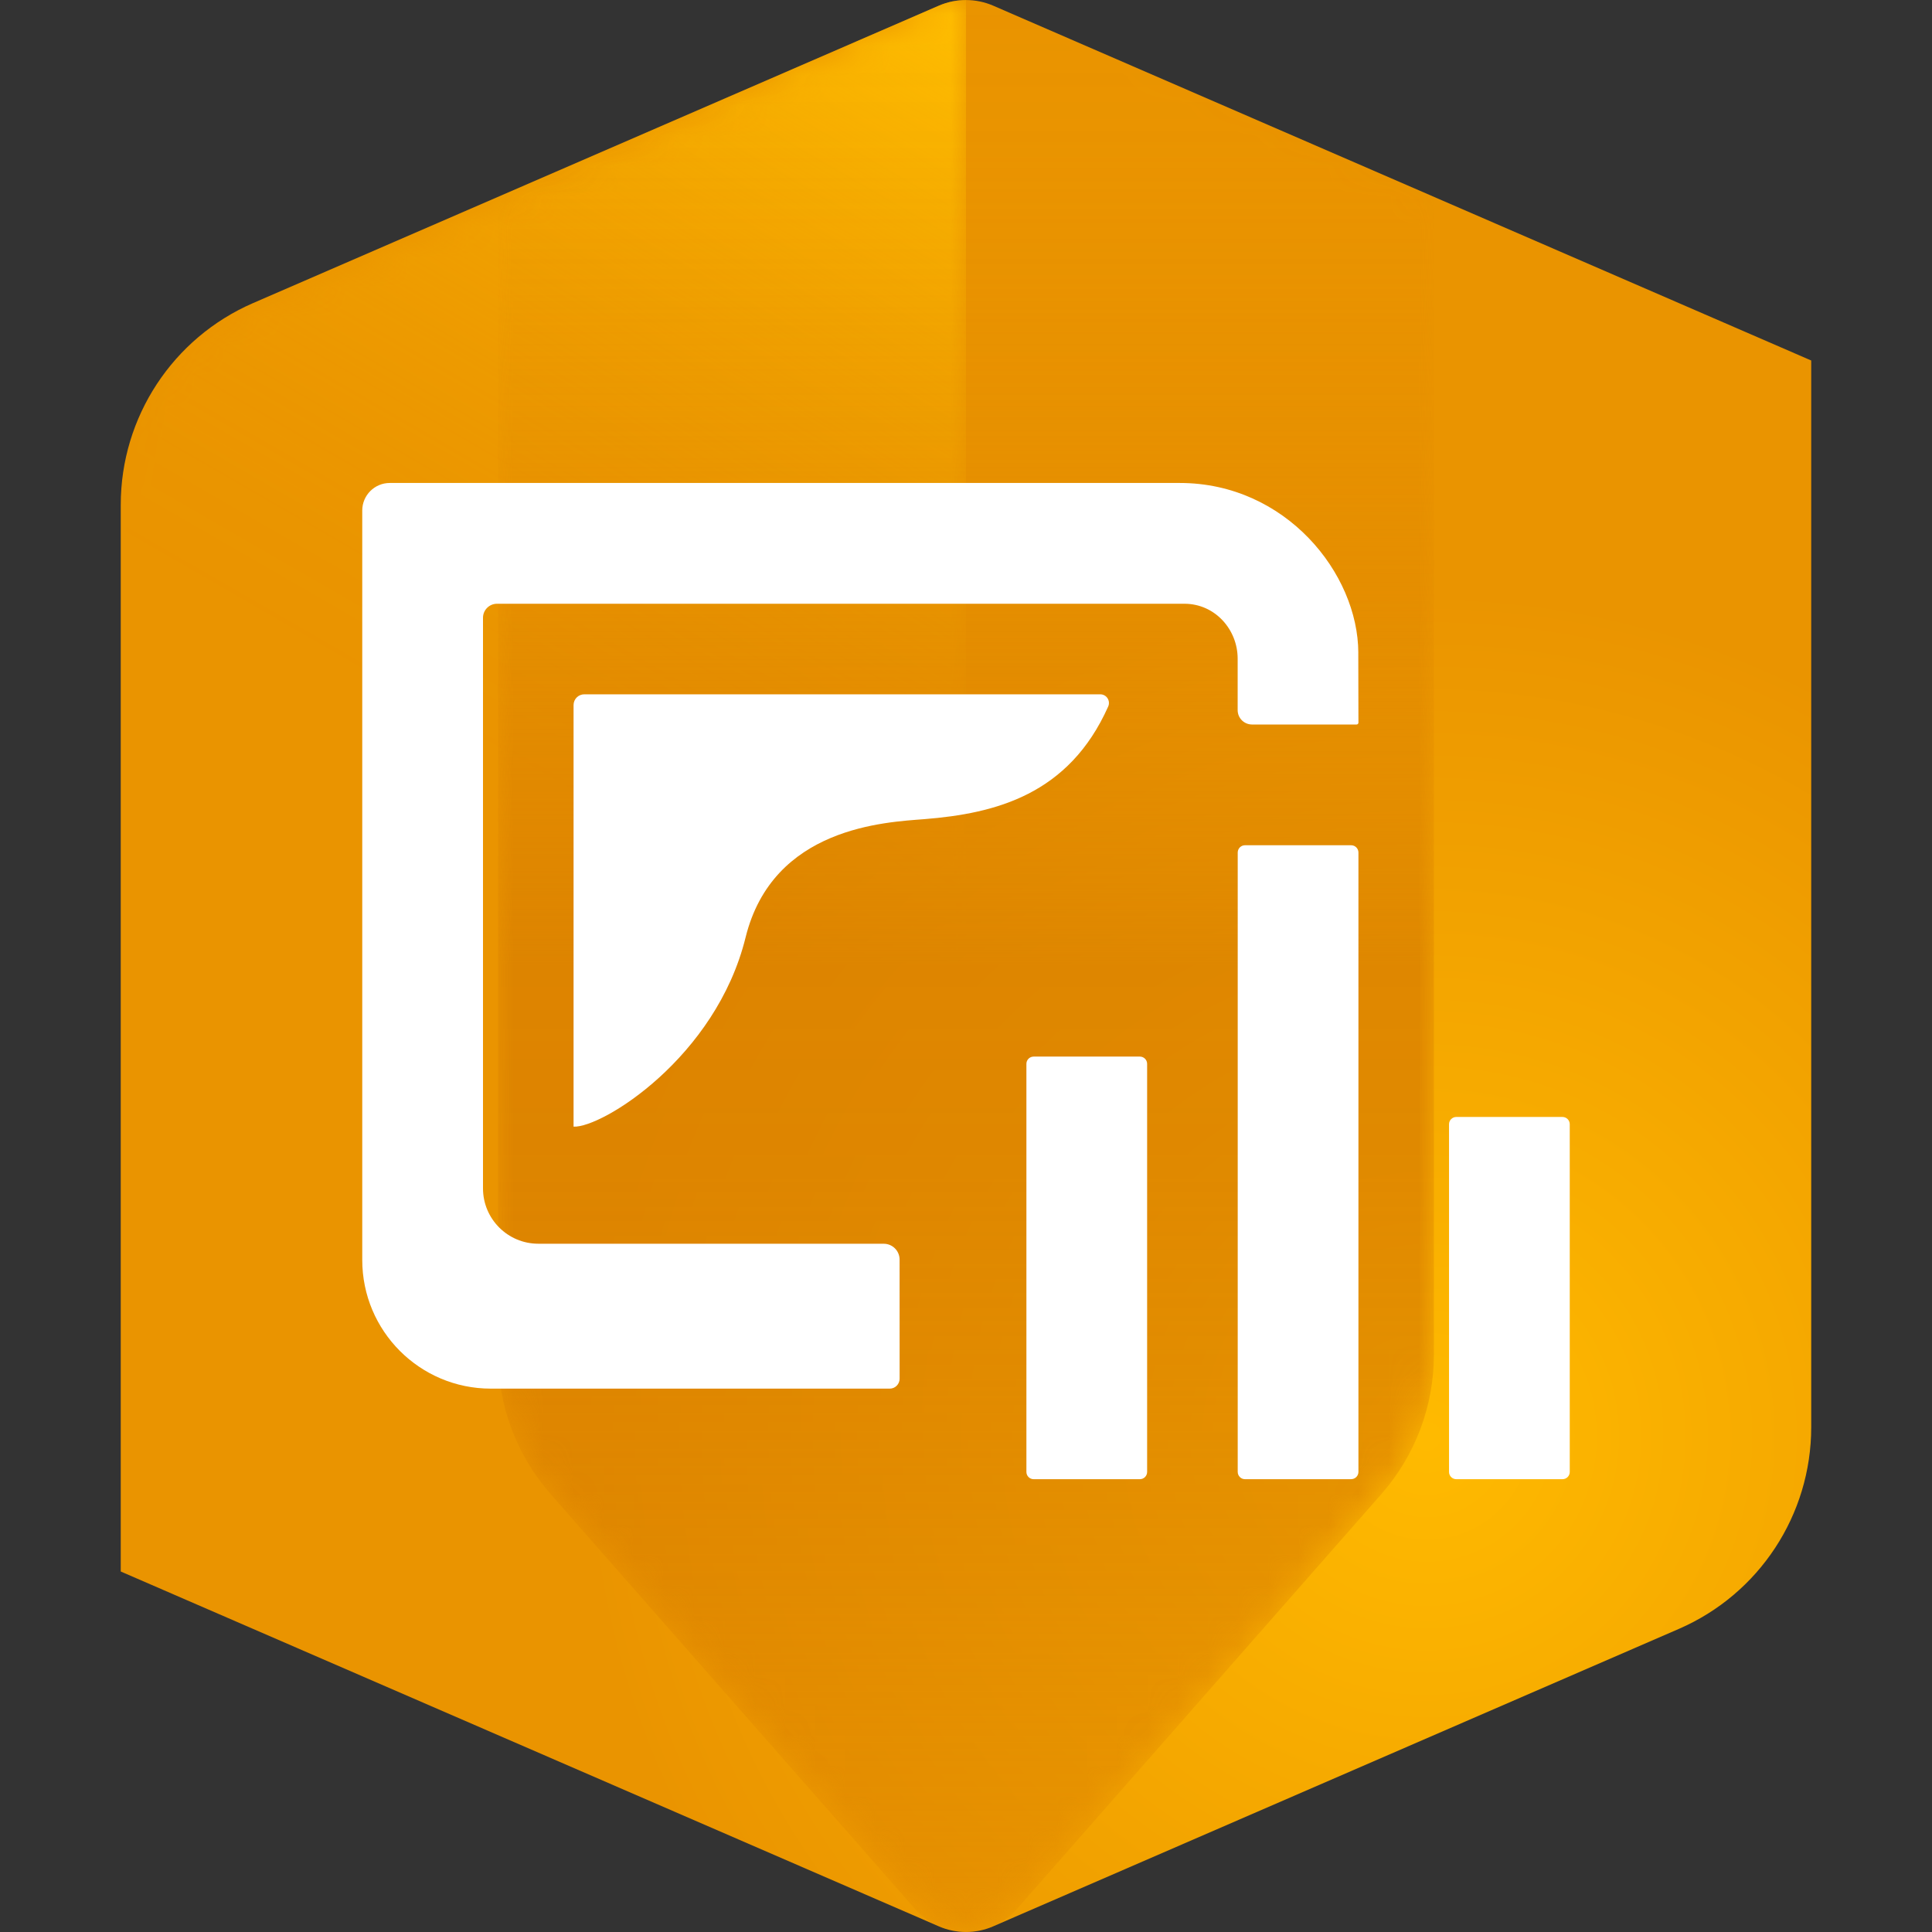 <?xml version="1.0" encoding="UTF-8"?><svg xmlns="http://www.w3.org/2000/svg" xmlns:xlink="http://www.w3.org/1999/xlink" viewBox="0 0 64 64"><rect x="0" y="0" width="64" height="64" fill="#333333" stroke="none"/><defs><style>.uuid-a8eef03a-8146-4e95-8c7e-653905727788{fill:none;}.uuid-eeeed268-fbb9-478a-970d-ae1444fdb046{mask:url(#uuid-78f67faa-5c57-454f-a00a-98fae841068e);}.uuid-22292b4b-8e11-4f44-9230-efd6e5ad891d{fill:url(#uuid-2423f4df-d485-4ff1-9c82-f84e8c3533fc);}.uuid-20fa23ce-2851-402b-8604-32e2d21c2c25{fill:url(#uuid-783fe74c-5e00-4b43-964b-804ce4858ba4);}.uuid-06056a98-dfcd-4e2d-9a93-4fc85a68eedf{fill:url(#uuid-e0719bea-757b-465b-af95-4746fc28d34a);}.uuid-81597c6b-a168-4b9b-9d7e-dd5b04e0de41{fill:#fff;}.uuid-d90919e2-a70e-422b-b46d-290d12cc0ae0{fill:url(#uuid-5ac439a2-12d8-44a0-81dd-d343f62122a7);}.uuid-92ad71ee-01f5-496b-ac5e-4c89fcb8bc26{fill:url(#uuid-eb2b917b-7fff-4f54-b6eb-d186d70c124e);}.uuid-2076b9ba-37cc-453e-99d3-acd3b27d996c{fill:url(#uuid-e735dac6-08c9-404d-8d00-1c03ad5dc98c);}.uuid-c92c2258-63ef-458f-aa4c-1867b9b5f506{mask:url(#uuid-a2ed631d-71ce-4812-a9c0-514c4bcfdef1);}</style><radialGradient id="uuid-eb2b917b-7fff-4f54-b6eb-d186d70c124e" cx="13.512" cy="43.927" fx="13.512" fy="43.927" r="50.321" gradientTransform="translate(32.634 .002) scale(1.083)" gradientUnits="userSpaceOnUse"><stop offset=".002" stop-color="#ffba00"/><stop offset=".515" stop-color="#ea9400"/></radialGradient><linearGradient id="uuid-5ac439a2-12d8-44a0-81dd-d343f62122a7" x1="32" y1="-.001" x2="32" y2="63.999" gradientTransform="matrix(1, 0, 0, 1, 0, 0)" gradientUnits="userSpaceOnUse"><stop offset="0" stop-color="#da8000" stop-opacity="0"/><stop offset=".073" stop-color="#da8000" stop-opacity=".019"/><stop offset=".149" stop-color="#da8000" stop-opacity=".076"/><stop offset=".226" stop-color="#da8000" stop-opacity=".171"/><stop offset=".304" stop-color="#da8000" stop-opacity=".305"/><stop offset=".383" stop-color="#da8000" stop-opacity=".477"/><stop offset=".461" stop-color="#da8000" stop-opacity=".684"/><stop offset=".5" stop-color="#da8000" stop-opacity=".8"/><stop offset=".605" stop-color="#da8000" stop-opacity=".781"/><stop offset=".713" stop-color="#da8000" stop-opacity=".724"/><stop offset=".823" stop-color="#da8000" stop-opacity=".629"/><stop offset=".934" stop-color="#da8000" stop-opacity=".497"/><stop offset="1" stop-color="#da8000" stop-opacity=".4"/></linearGradient><linearGradient id="uuid-2423f4df-d485-4ff1-9c82-f84e8c3533fc" x1="38.551" y1="3.783" x2="9.009" y2="54.95" gradientTransform="matrix(1, 0, 0, 1, 0, 0)" gradientUnits="userSpaceOnUse"><stop offset=".001" stop-color="#ffbe00"/><stop offset=".056" stop-color="#ffbe00" stop-opacity=".797"/><stop offset=".12" stop-color="#ffbe00" stop-opacity=".588"/><stop offset=".186" stop-color="#ffbe00" stop-opacity=".408"/><stop offset=".25" stop-color="#ffbe00" stop-opacity=".261"/><stop offset=".315" stop-color="#ffbe00" stop-opacity=".147"/><stop offset=".378" stop-color="#ffbe00" stop-opacity=".065"/><stop offset=".441" stop-color="#ffbe00" stop-opacity=".016"/><stop offset=".501" stop-color="#ffbe00" stop-opacity="0"/></linearGradient><linearGradient id="uuid-e0719bea-757b-465b-af95-4746fc28d34a" x1="38.62" y1="3.823" x2="9.141" y2="54.883" gradientTransform="matrix(1, 0, 0, 1, 0, 0)" gradientUnits="userSpaceOnUse"><stop offset="0" stop-color="#e53a00"/><stop offset=".03" stop-color="#e53a00" stop-opacity=".887"/><stop offset=".098" stop-color="#e53a00" stop-opacity=".654"/><stop offset=".167" stop-color="#e53a00" stop-opacity=".454"/><stop offset=".236" stop-color="#e53a00" stop-opacity=".29"/><stop offset=".303" stop-color="#e53a00" stop-opacity=".163"/><stop offset=".371" stop-color="#e53a00" stop-opacity=".073"/><stop offset=".437" stop-color="#e53a00" stop-opacity=".018"/><stop offset=".5" stop-color="#e53a00" stop-opacity="0"/></linearGradient><linearGradient id="uuid-783fe74c-5e00-4b43-964b-804ce4858ba4" x1="4.25" y1="32" x2="32" y2="32" gradientTransform="matrix(1, 0, 0, 1, 0, 0)" gradientUnits="userSpaceOnUse"><stop offset=".722" stop-color="#fff"/><stop offset="1" stop-color="#333"/></linearGradient><mask id="uuid-78f67faa-5c57-454f-a00a-98fae841068e" x="4" y=".001" width="28" height="63.999" maskUnits="userSpaceOnUse"><g><path class="uuid-06056a98-dfcd-4e2d-9a93-4fc85a68eedf" d="M31.098,.189L8.443,10.106c-2.547,1.115-4.193,3.632-4.193,6.413V52.059l26.848,11.752c.288,.126,.595,.189,.902,.189V.001c-.307,0-.615,.063-.902,.189Z"/><path class="uuid-20fa23ce-2851-402b-8604-32e2d21c2c25" d="M31.098,.189L8.443,10.106c-2.547,1.115-4.193,3.632-4.193,6.413V52.059l26.848,11.752c.288,.126,.595,.189,.902,.189V.001c-.307,0-.615,.063-.902,.189Z"/></g></mask><linearGradient id="uuid-e735dac6-08c9-404d-8d00-1c03ad5dc98c" x1="16.5" y1="31.998" x2="47.5" y2="31.998" gradientTransform="matrix(1, 0, 0, 1, 0, 0)" gradientUnits="userSpaceOnUse"><stop offset="0" stop-color="gray"/><stop offset=".05" stop-color="#979797"/><stop offset=".142" stop-color="#bcbcbc"/><stop offset=".234" stop-color="#d9d9d9"/><stop offset=".324" stop-color="#eee"/><stop offset=".414" stop-color="#fafafa"/><stop offset=".5" stop-color="#fff"/><stop offset=".564" stop-color="#fafafa"/><stop offset=".63" stop-color="#eee"/><stop offset=".697" stop-color="#d9d9d9"/><stop offset=".765" stop-color="#bcbcbc"/><stop offset=".833" stop-color="#979797"/><stop offset=".902" stop-color="#696969"/><stop offset=".97" stop-color="#333"/><stop offset="1" stop-color="#1a1a1a"/></linearGradient><mask id="uuid-a2ed631d-71ce-4812-a9c0-514c4bcfdef1" x="16.5" y="-.001" width="31" height="64" maskUnits="userSpaceOnUse"><path class="uuid-2076b9ba-37cc-453e-99d3-acd3b27d996c" d="M33.69,63.234l12.069-13.74c1.122-1.277,1.741-2.919,1.741-4.62V6.579L32.902,.189c-.575-.252-1.229-.252-1.804,0l-14.598,6.39V44.875c0,1.7,.619,3.342,1.741,4.62l12.069,13.74c.905,1.031,2.504,.999,3.381,0Z"/></mask></defs><g id="uuid-29a7ee42-c76f-4136-952c-c176d5fc6d6a"><path class="uuid-92ad71ee-01f5-496b-ac5e-4c89fcb8bc26" d="M4,16.721V52.058l27.099,11.754c.574,.249,1.226,.25,1.8,.001l22.716-9.854c2.662-1.155,4.384-3.779,4.384-6.681V11.942L32.901,.188c-.574-.249-1.228-.248-1.802,0L8.384,10.04c-2.662,1.155-4.384,3.779-4.384,6.681Z"/><g class="uuid-eeeed268-fbb9-478a-970d-ae1444fdb046"><path class="uuid-22292b4b-8e11-4f44-9230-efd6e5ad891d" d="M31.099,.189L8.365,10.048c-2.65,1.149-4.365,3.763-4.365,6.651V52.058l27.099,11.754c.288,.126,.593,.187,.901,.187V.001c-.307,0-.614,.062-.901,.188Z"/></g><g class="uuid-c92c2258-63ef-458f-aa4c-1867b9b5f506"><path class="uuid-d90919e2-a70e-422b-b46d-290d12cc0ae0" d="M30.31,63.234c.427,.486,1.043,.765,1.69,.765s1.263-.279,1.69-.765l12.069-13.74c1.122-1.277,1.741-2.919,1.741-4.62V6.579L32.901,.188c-.575-.252-1.227-.251-1.802,0l-14.599,6.333V44.875c0,1.7,.619,3.342,1.741,4.62l12.069,13.74Z"/></g></g><g id="uuid-b3a83658-c996-4cd8-baee-7484aa4a91a6"><path class="uuid-81597c6b-a168-4b9b-9d7e-dd5b04e0de41" d="M44.759,49h-3.517c-.133,0-.241-.108-.241-.241V28.241c0-.133,.108-.241,.241-.241h3.517c.133,0,.241,.108,.241,.241v20.517c0,.133-.108,.241-.241,.241Zm-6.999,0c.133,0,.24-.108,.24-.24v-13.519c0-.133-.108-.24-.24-.24h-3.519c-.133,0-.24,.108-.24,.24v13.519c0,.133,.108,.24,.24,.24h3.519Zm14,0c.133,0,.24-.108,.24-.24v-11.519c0-.133-.108-.24-.24-.24h-3.519c-.133,0-.24,.108-.24,.24v11.519c0,.133,.108,.24,.24,.24h3.519ZM19,23.356v13.966c.942,.044,4.717-2.29,5.698-6.267,.905-3.668,4.647-3.818,5.924-3.92,2.355-.187,4.785-.809,6.088-3.73,.04-.089,.032-.192-.021-.274s-.144-.131-.241-.131H19.356c-.197,0-.356,.159-.356,.356Zm25.996-1.729c-.005-2.627-2.4-5.628-5.915-5.628H12.912c-.503,0-.912,.408-.912,.912v24.826c0,2.354,1.906,4.263,4.258,4.263h13.216c.087,0,.17-.034,.231-.096s.096-.144,.096-.231l-.001-3.948c-0-.289-.235-.524-.524-.524l-11.443-.001c-1.013,0-1.833-.821-1.833-1.833V20.464c0-.256,.208-.464,.464-.464h22.77c1.019,0,1.765,.858,1.765,1.817v1.707c0,.263,.213,.476,.476,.476h3.464c.016,0,.032-.006,.043-.018s.018-.027,.018-.043l-.005-2.311Z"/><rect class="uuid-a8eef03a-8146-4e95-8c7e-653905727788" width="64" height="64"/></g></svg>